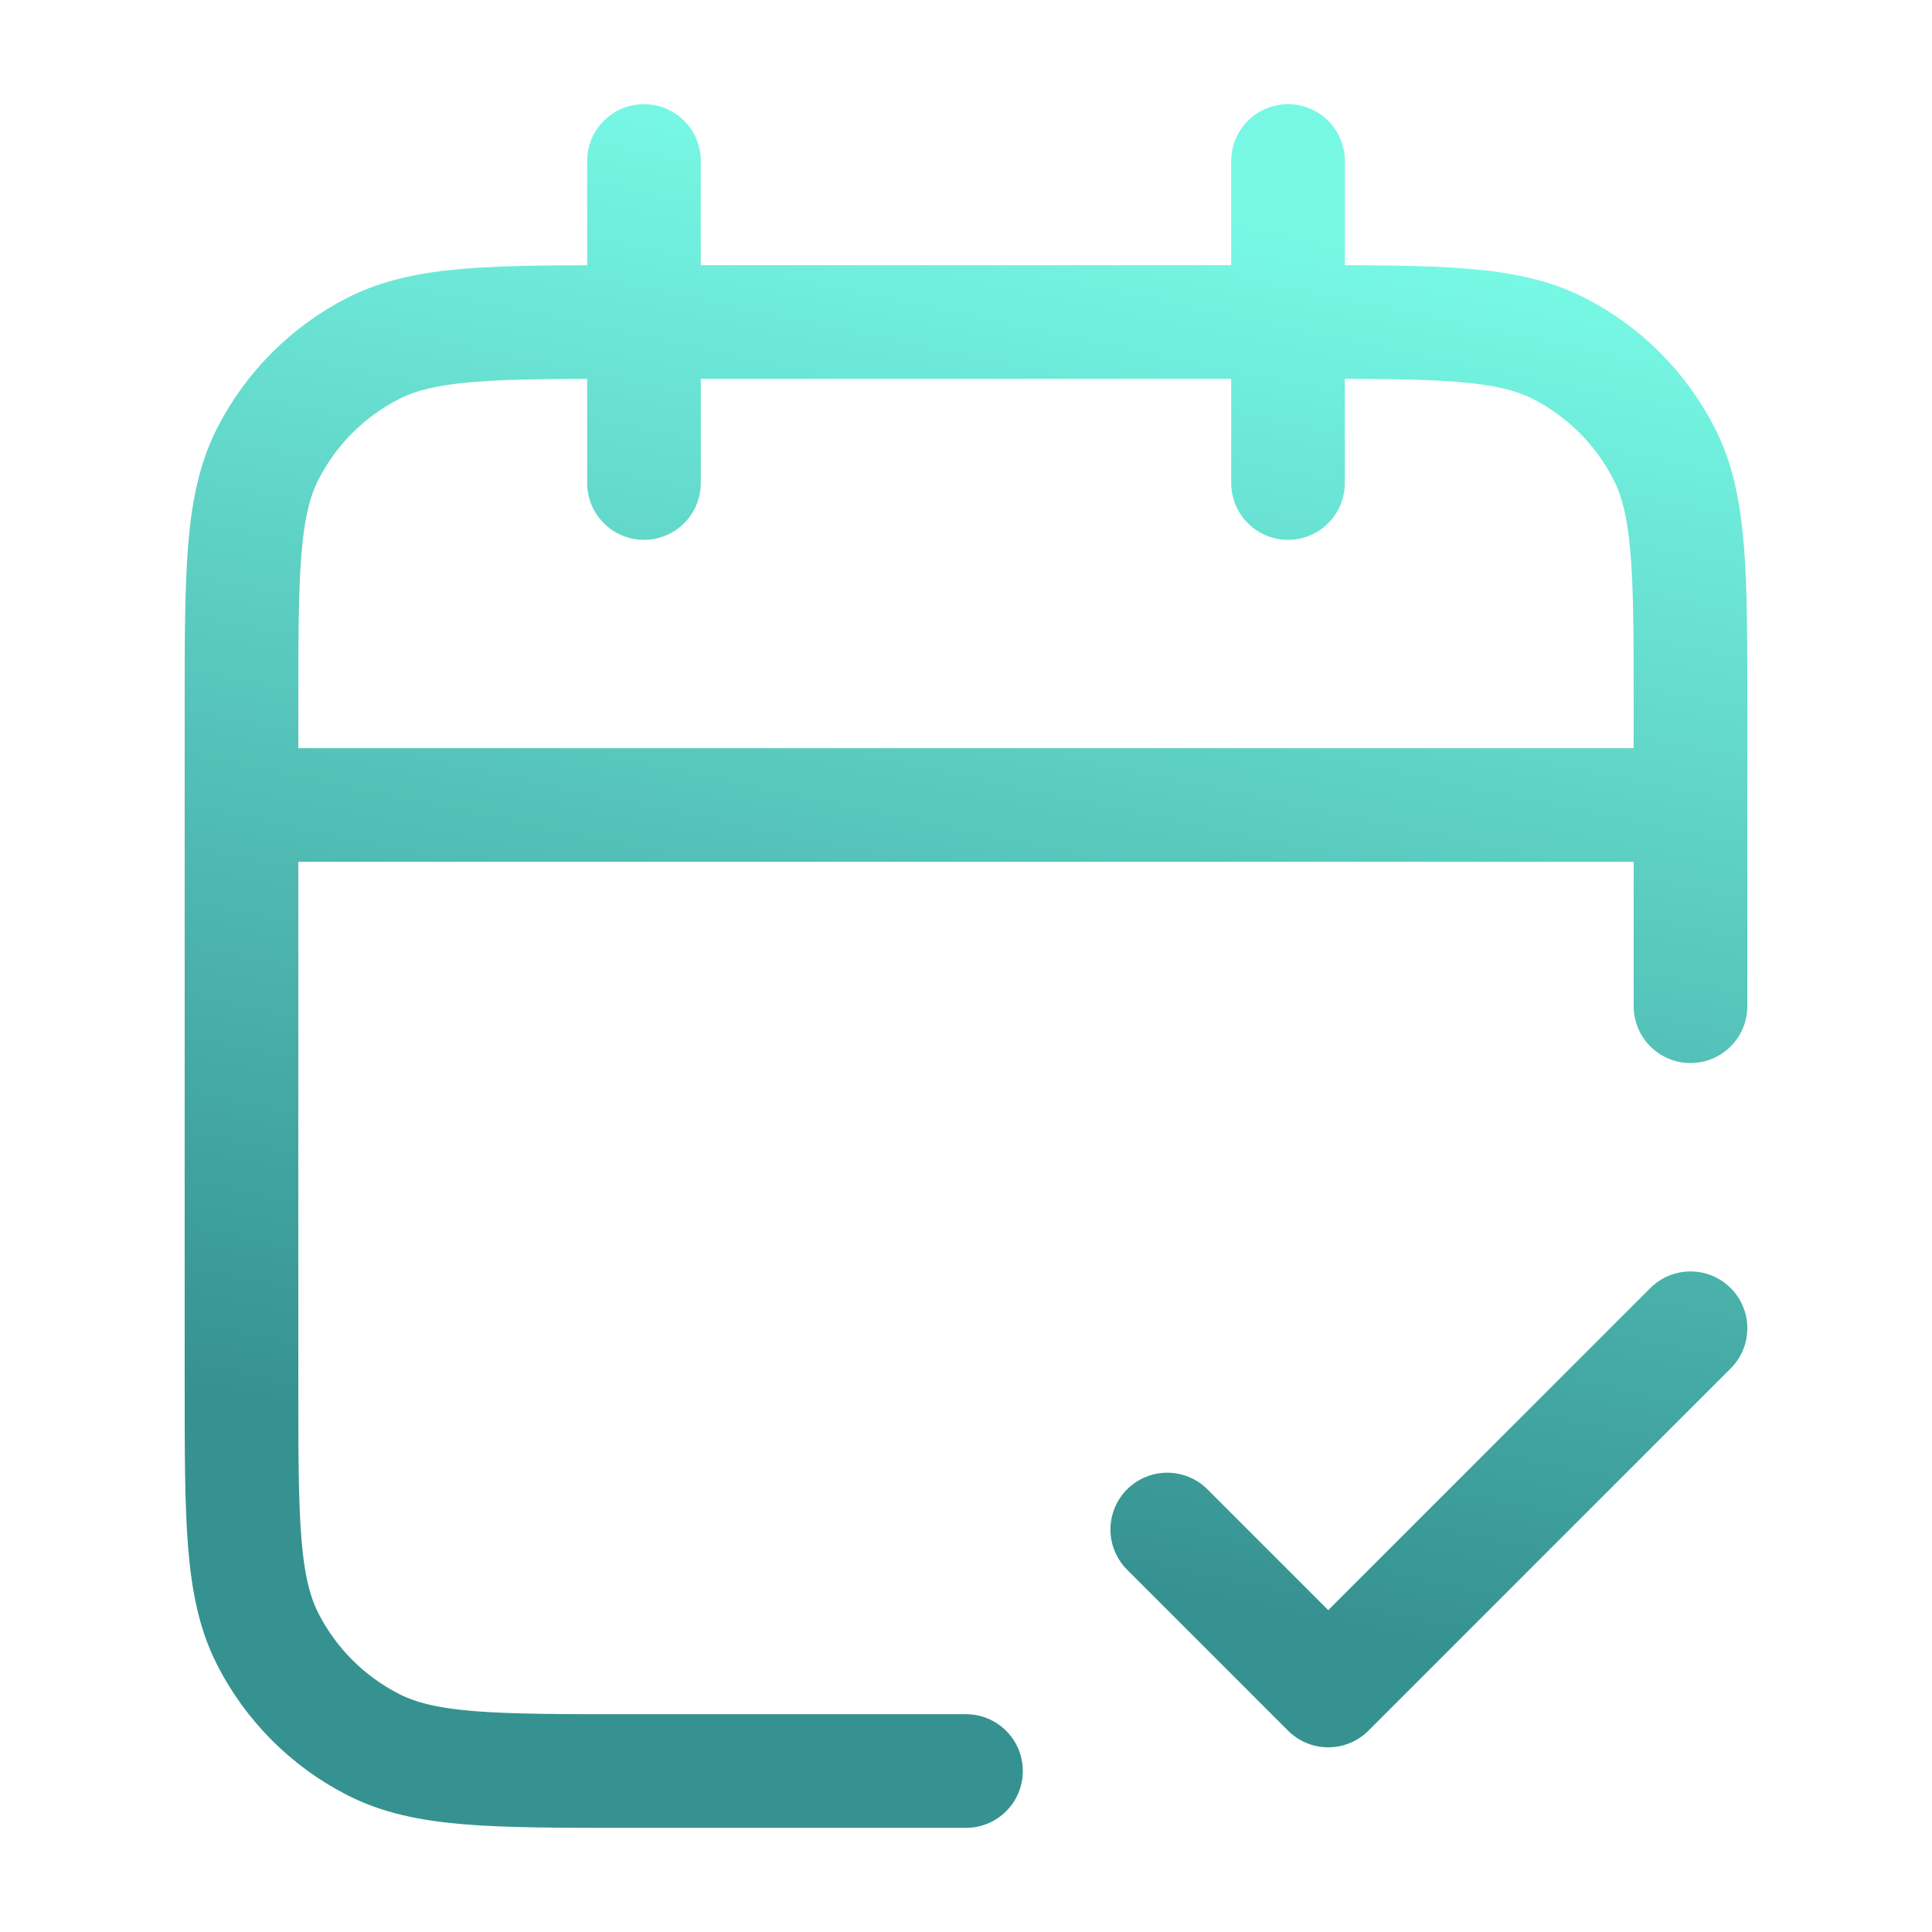 <?xml version="1.0" encoding="UTF-8"?> <svg xmlns="http://www.w3.org/2000/svg" width="34" height="34" viewBox="0 0 34 34" fill="none"><path d="M29.75 14.167H4.25M29.75 17.708V12.467C29.75 10.086 29.75 8.896 29.287 7.987C28.879 7.188 28.229 6.537 27.43 6.13C26.52 5.667 25.33 5.667 22.95 5.667H11.05C8.67 5.667 7.48 5.667 6.571 6.13C5.771 6.537 5.121 7.188 4.713 7.987C4.25 8.896 4.25 10.086 4.25 12.467V24.367C4.25 26.747 4.25 27.937 4.713 28.846C5.121 29.646 5.771 30.296 6.571 30.703C7.48 31.167 8.67 31.167 11.05 31.167H17M22.667 2.833V8.5M11.333 2.833V8.5M20.542 26.917L23.375 29.75L29.75 23.375" stroke="url(#paint0_linear_808_20382)" stroke-width="2" stroke-linecap="round" stroke-linejoin="round"></path><defs><linearGradient id="paint0_linear_808_20382" x1="17" y1="2.833" x2="12.116" y2="26.196" gradientUnits="userSpaceOnUse"><stop stop-color="#77F8E5"></stop><stop offset="1" stop-color="#369291"></stop></linearGradient></defs></svg> 